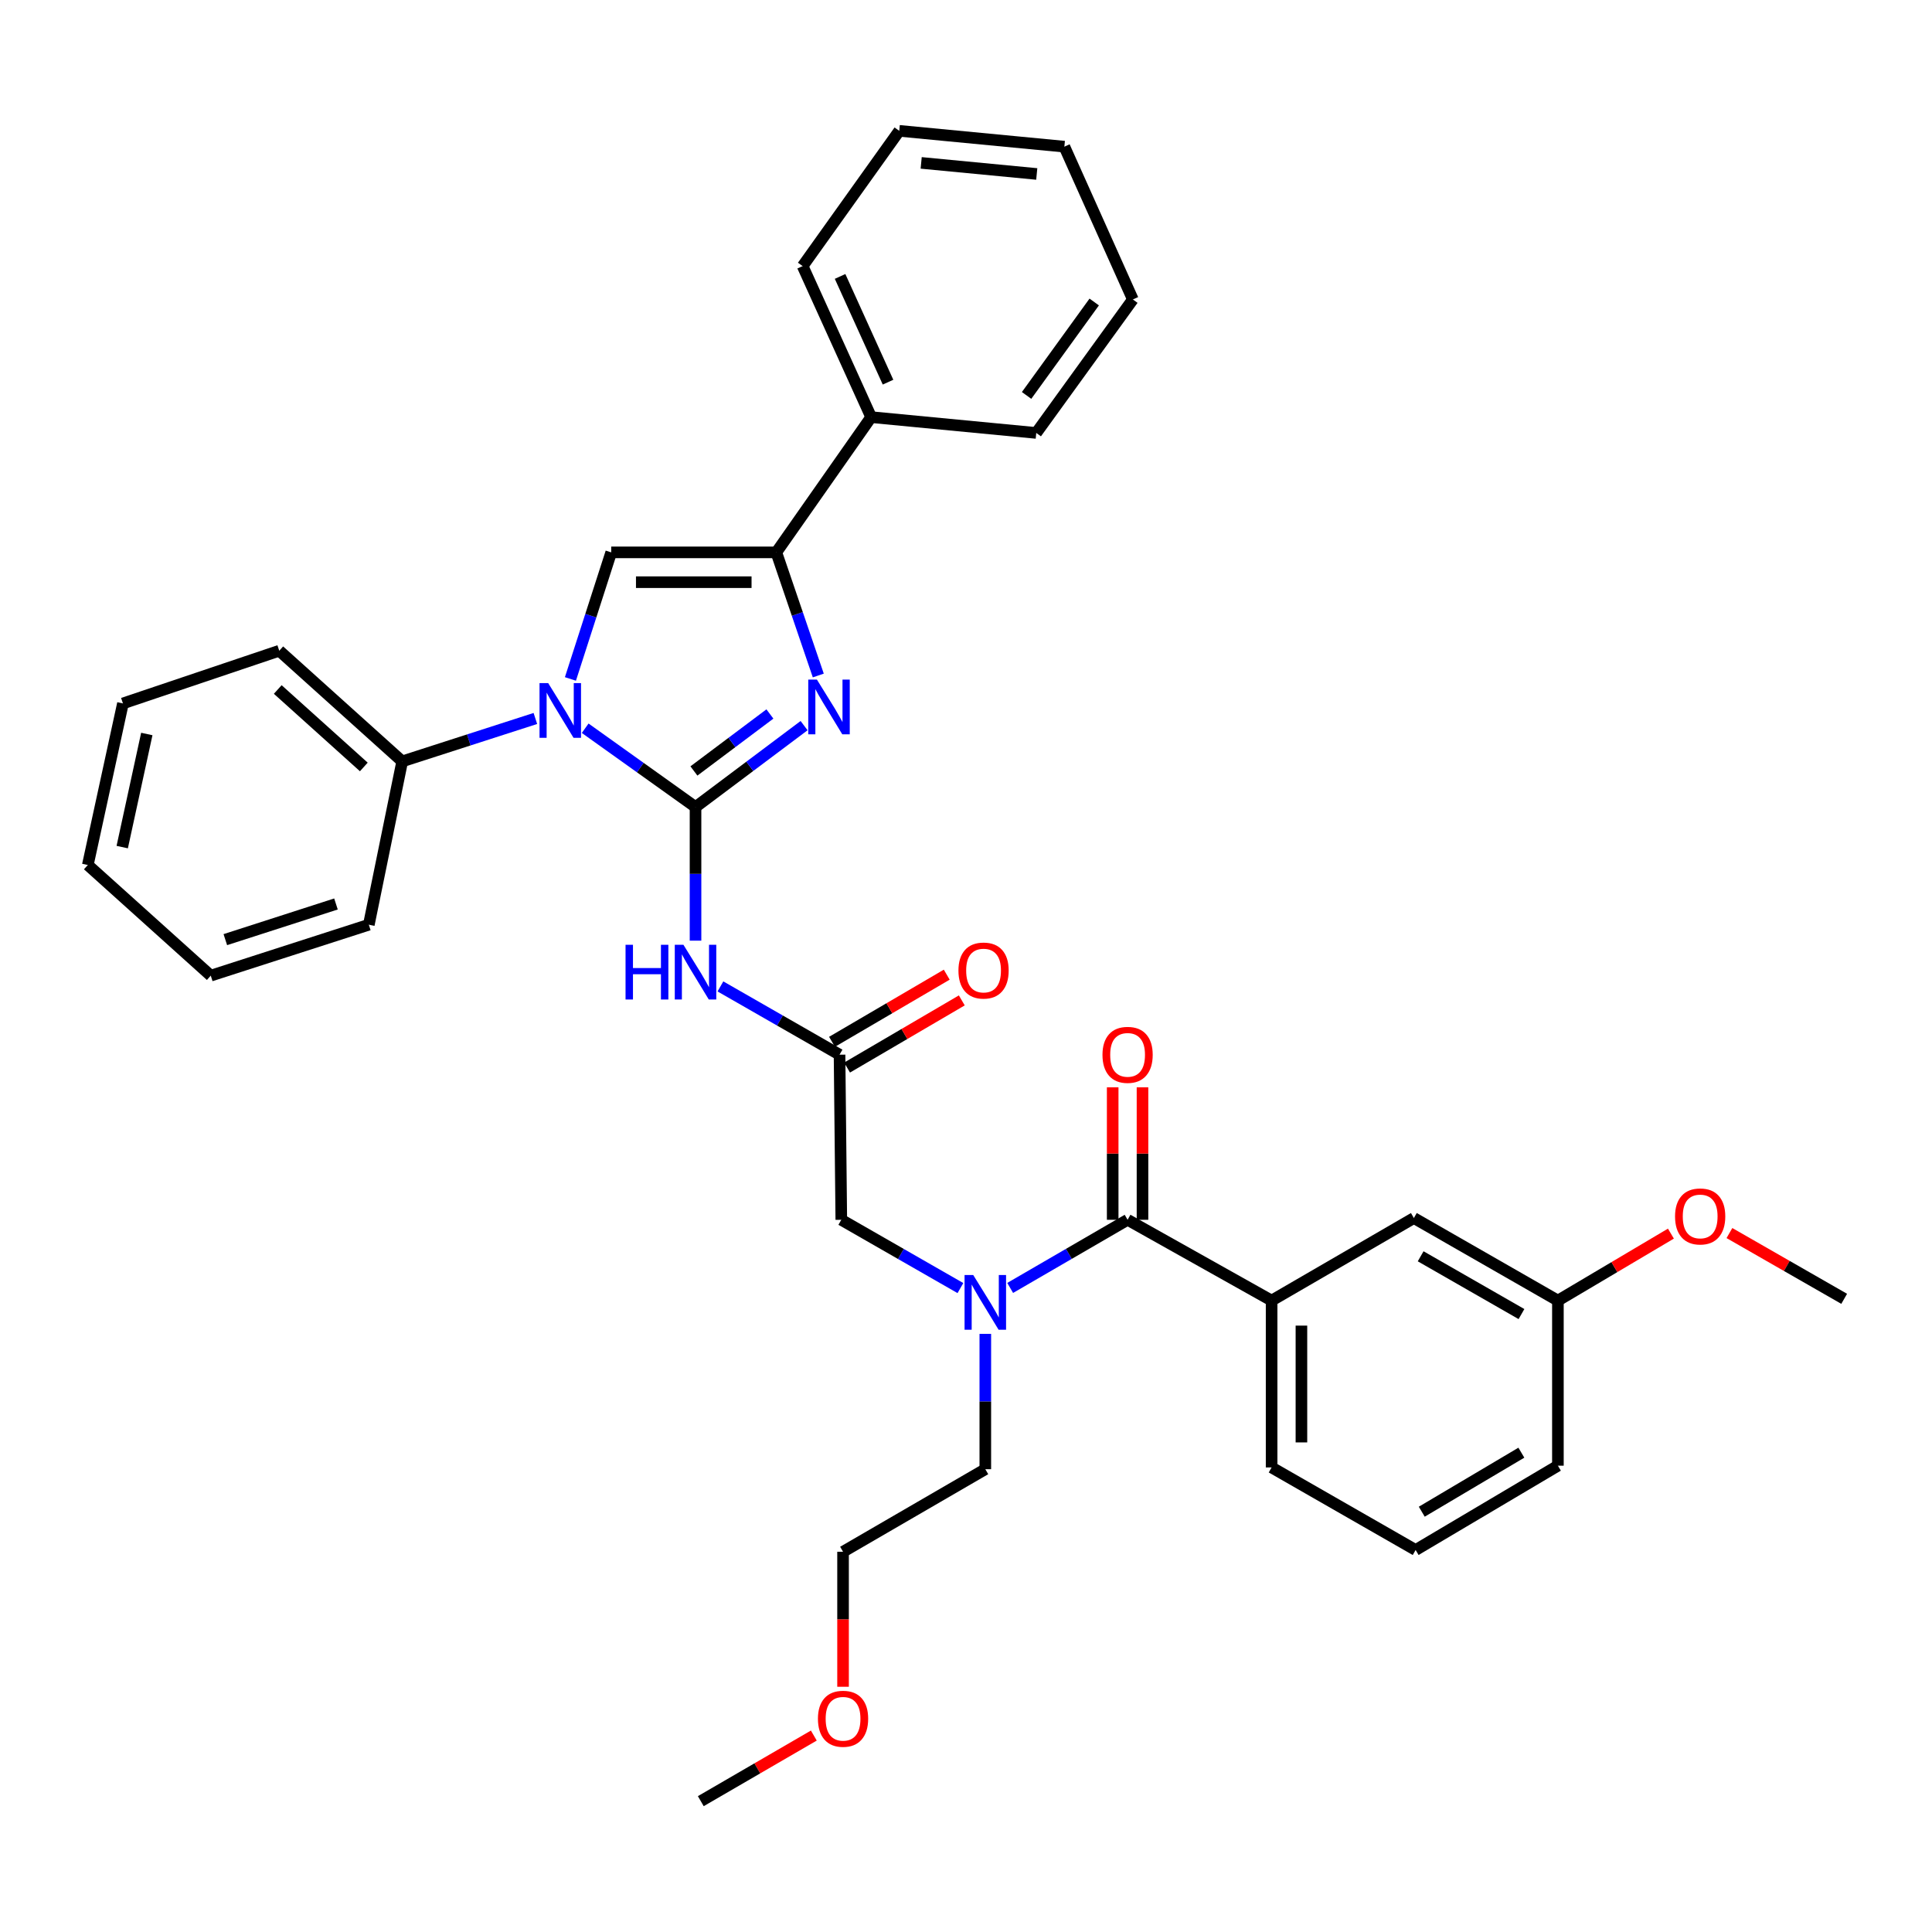 <?xml version='1.0' encoding='iso-8859-1'?>
<svg version='1.1' baseProfile='full'
              xmlns='http://www.w3.org/2000/svg'
                      xmlns:rdkit='http://www.rdkit.org/xml'
                      xmlns:xlink='http://www.w3.org/1999/xlink'
                  xml:space='preserve'
width='1000px' height='1000px' viewBox='0 0 1000 1000'>
<!-- END OF HEADER -->
<rect style='opacity:1.0;fill:#FFFFFF;stroke:none' width='1000' height='1000' x='0' y='0'> </rect>
<path class='bond-0' d='M 497.109,666.708 L 466.282,649.036' style='fill:none;fill-rule:evenodd;stroke:#0000FF;stroke-width:6px;stroke-linecap:butt;stroke-linejoin:miter;stroke-opacity:1' />
<path class='bond-0' d='M 466.282,649.036 L 435.454,631.363' style='fill:none;fill-rule:evenodd;stroke:#000000;stroke-width:6px;stroke-linecap:butt;stroke-linejoin:miter;stroke-opacity:1' />
<path class='bond-1' d='M 522.866,666.629 L 553.253,648.996' style='fill:none;fill-rule:evenodd;stroke:#0000FF;stroke-width:6px;stroke-linecap:butt;stroke-linejoin:miter;stroke-opacity:1' />
<path class='bond-1' d='M 553.253,648.996 L 583.64,631.363' style='fill:none;fill-rule:evenodd;stroke:#000000;stroke-width:6px;stroke-linecap:butt;stroke-linejoin:miter;stroke-opacity:1' />
<path class='bond-2' d='M 509.997,690.415 L 509.997,725.435' style='fill:none;fill-rule:evenodd;stroke:#0000FF;stroke-width:6px;stroke-linecap:butt;stroke-linejoin:miter;stroke-opacity:1' />
<path class='bond-2' d='M 509.997,725.435 L 509.997,760.454' style='fill:none;fill-rule:evenodd;stroke:#000000;stroke-width:6px;stroke-linecap:butt;stroke-linejoin:miter;stroke-opacity:1' />
<path class='bond-3' d='M 732.726,802.279 L 806.368,758.637' style='fill:none;fill-rule:evenodd;stroke:#000000;stroke-width:6px;stroke-linecap:butt;stroke-linejoin:miter;stroke-opacity:1' />
<path class='bond-3' d='M 735.904,782.455 L 787.454,751.906' style='fill:none;fill-rule:evenodd;stroke:#000000;stroke-width:6px;stroke-linecap:butt;stroke-linejoin:miter;stroke-opacity:1' />
<path class='bond-4' d='M 732.726,802.279 L 658.183,759.546' style='fill:none;fill-rule:evenodd;stroke:#000000;stroke-width:6px;stroke-linecap:butt;stroke-linejoin:miter;stroke-opacity:1' />
<path class='bond-5' d='M 591.357,631.363 L 591.357,597.083' style='fill:none;fill-rule:evenodd;stroke:#000000;stroke-width:6px;stroke-linecap:butt;stroke-linejoin:miter;stroke-opacity:1' />
<path class='bond-5' d='M 591.357,597.083 L 591.357,562.802' style='fill:none;fill-rule:evenodd;stroke:#FF0000;stroke-width:6px;stroke-linecap:butt;stroke-linejoin:miter;stroke-opacity:1' />
<path class='bond-5' d='M 575.923,631.363 L 575.923,597.083' style='fill:none;fill-rule:evenodd;stroke:#000000;stroke-width:6px;stroke-linecap:butt;stroke-linejoin:miter;stroke-opacity:1' />
<path class='bond-5' d='M 575.923,597.083 L 575.923,562.802' style='fill:none;fill-rule:evenodd;stroke:#FF0000;stroke-width:6px;stroke-linecap:butt;stroke-linejoin:miter;stroke-opacity:1' />
<path class='bond-6' d='M 583.64,631.363 L 658.183,673.179' style='fill:none;fill-rule:evenodd;stroke:#000000;stroke-width:6px;stroke-linecap:butt;stroke-linejoin:miter;stroke-opacity:1' />
<path class='bond-7' d='M 658.183,759.546 L 658.183,673.179' style='fill:none;fill-rule:evenodd;stroke:#000000;stroke-width:6px;stroke-linecap:butt;stroke-linejoin:miter;stroke-opacity:1' />
<path class='bond-7' d='M 673.616,746.591 L 673.616,686.134' style='fill:none;fill-rule:evenodd;stroke:#000000;stroke-width:6px;stroke-linecap:butt;stroke-linejoin:miter;stroke-opacity:1' />
<path class='bond-8' d='M 658.183,673.179 L 731.817,630.454' style='fill:none;fill-rule:evenodd;stroke:#000000;stroke-width:6px;stroke-linecap:butt;stroke-linejoin:miter;stroke-opacity:1' />
<path class='bond-9' d='M 436.363,873.067 L 436.363,838.127' style='fill:none;fill-rule:evenodd;stroke:#FF0000;stroke-width:6px;stroke-linecap:butt;stroke-linejoin:miter;stroke-opacity:1' />
<path class='bond-9' d='M 436.363,838.127 L 436.363,803.187' style='fill:none;fill-rule:evenodd;stroke:#000000;stroke-width:6px;stroke-linecap:butt;stroke-linejoin:miter;stroke-opacity:1' />
<path class='bond-10' d='M 421.235,898.325 L 391.982,915.302' style='fill:none;fill-rule:evenodd;stroke:#FF0000;stroke-width:6px;stroke-linecap:butt;stroke-linejoin:miter;stroke-opacity:1' />
<path class='bond-10' d='M 391.982,915.302 L 362.729,932.279' style='fill:none;fill-rule:evenodd;stroke:#000000;stroke-width:6px;stroke-linecap:butt;stroke-linejoin:miter;stroke-opacity:1' />
<path class='bond-11' d='M 509.997,760.454 L 436.363,803.187' style='fill:none;fill-rule:evenodd;stroke:#000000;stroke-width:6px;stroke-linecap:butt;stroke-linejoin:miter;stroke-opacity:1' />
<path class='bond-12' d='M 372.891,510.568 L 403.718,528.237' style='fill:none;fill-rule:evenodd;stroke:#0000FF;stroke-width:6px;stroke-linecap:butt;stroke-linejoin:miter;stroke-opacity:1' />
<path class='bond-12' d='M 403.718,528.237 L 434.546,545.906' style='fill:none;fill-rule:evenodd;stroke:#000000;stroke-width:6px;stroke-linecap:butt;stroke-linejoin:miter;stroke-opacity:1' />
<path class='bond-13' d='M 360.003,486.885 L 360.003,452.304' style='fill:none;fill-rule:evenodd;stroke:#0000FF;stroke-width:6px;stroke-linecap:butt;stroke-linejoin:miter;stroke-opacity:1' />
<path class='bond-13' d='M 360.003,452.304 L 360.003,417.723' style='fill:none;fill-rule:evenodd;stroke:#000000;stroke-width:6px;stroke-linecap:butt;stroke-linejoin:miter;stroke-opacity:1' />
<path class='bond-14' d='M 438.444,552.565 L 468.136,535.185' style='fill:none;fill-rule:evenodd;stroke:#000000;stroke-width:6px;stroke-linecap:butt;stroke-linejoin:miter;stroke-opacity:1' />
<path class='bond-14' d='M 468.136,535.185 L 497.827,517.805' style='fill:none;fill-rule:evenodd;stroke:#FF0000;stroke-width:6px;stroke-linecap:butt;stroke-linejoin:miter;stroke-opacity:1' />
<path class='bond-14' d='M 430.647,539.246 L 460.339,521.866' style='fill:none;fill-rule:evenodd;stroke:#000000;stroke-width:6px;stroke-linecap:butt;stroke-linejoin:miter;stroke-opacity:1' />
<path class='bond-14' d='M 460.339,521.866 L 490.031,504.486' style='fill:none;fill-rule:evenodd;stroke:#FF0000;stroke-width:6px;stroke-linecap:butt;stroke-linejoin:miter;stroke-opacity:1' />
<path class='bond-15' d='M 434.546,545.906 L 435.454,631.363' style='fill:none;fill-rule:evenodd;stroke:#000000;stroke-width:6px;stroke-linecap:butt;stroke-linejoin:miter;stroke-opacity:1' />
<path class='bond-16' d='M 302.886,376.934 L 331.444,397.328' style='fill:none;fill-rule:evenodd;stroke:#0000FF;stroke-width:6px;stroke-linecap:butt;stroke-linejoin:miter;stroke-opacity:1' />
<path class='bond-16' d='M 331.444,397.328 L 360.003,417.723' style='fill:none;fill-rule:evenodd;stroke:#000000;stroke-width:6px;stroke-linecap:butt;stroke-linejoin:miter;stroke-opacity:1' />
<path class='bond-17' d='M 295.251,351.419 L 305.806,318.662' style='fill:none;fill-rule:evenodd;stroke:#0000FF;stroke-width:6px;stroke-linecap:butt;stroke-linejoin:miter;stroke-opacity:1' />
<path class='bond-17' d='M 305.806,318.662 L 316.361,285.906' style='fill:none;fill-rule:evenodd;stroke:#000000;stroke-width:6px;stroke-linecap:butt;stroke-linejoin:miter;stroke-opacity:1' />
<path class='bond-18' d='M 277.107,371.881 L 242.644,382.987' style='fill:none;fill-rule:evenodd;stroke:#0000FF;stroke-width:6px;stroke-linecap:butt;stroke-linejoin:miter;stroke-opacity:1' />
<path class='bond-18' d='M 242.644,382.987 L 208.182,394.093' style='fill:none;fill-rule:evenodd;stroke:#000000;stroke-width:6px;stroke-linecap:butt;stroke-linejoin:miter;stroke-opacity:1' />
<path class='bond-19' d='M 360.003,417.723 L 388.098,396.653' style='fill:none;fill-rule:evenodd;stroke:#000000;stroke-width:6px;stroke-linecap:butt;stroke-linejoin:miter;stroke-opacity:1' />
<path class='bond-19' d='M 388.098,396.653 L 416.193,375.584' style='fill:none;fill-rule:evenodd;stroke:#0000FF;stroke-width:6px;stroke-linecap:butt;stroke-linejoin:miter;stroke-opacity:1' />
<path class='bond-19' d='M 359.172,399.055 L 378.839,384.306' style='fill:none;fill-rule:evenodd;stroke:#000000;stroke-width:6px;stroke-linecap:butt;stroke-linejoin:miter;stroke-opacity:1' />
<path class='bond-19' d='M 378.839,384.306 L 398.505,369.558' style='fill:none;fill-rule:evenodd;stroke:#0000FF;stroke-width:6px;stroke-linecap:butt;stroke-linejoin:miter;stroke-opacity:1' />
<path class='bond-20' d='M 423.545,349.637 L 412.682,317.771' style='fill:none;fill-rule:evenodd;stroke:#0000FF;stroke-width:6px;stroke-linecap:butt;stroke-linejoin:miter;stroke-opacity:1' />
<path class='bond-20' d='M 412.682,317.771 L 401.818,285.906' style='fill:none;fill-rule:evenodd;stroke:#000000;stroke-width:6px;stroke-linecap:butt;stroke-linejoin:miter;stroke-opacity:1' />
<path class='bond-21' d='M 401.818,285.906 L 450.905,215.907' style='fill:none;fill-rule:evenodd;stroke:#000000;stroke-width:6px;stroke-linecap:butt;stroke-linejoin:miter;stroke-opacity:1' />
<path class='bond-22' d='M 401.818,285.906 L 316.361,285.906' style='fill:none;fill-rule:evenodd;stroke:#000000;stroke-width:6px;stroke-linecap:butt;stroke-linejoin:miter;stroke-opacity:1' />
<path class='bond-22' d='M 389,301.339 L 329.179,301.339' style='fill:none;fill-rule:evenodd;stroke:#000000;stroke-width:6px;stroke-linecap:butt;stroke-linejoin:miter;stroke-opacity:1' />
<path class='bond-23' d='M 586.367,154.997 L 536.363,224.087' style='fill:none;fill-rule:evenodd;stroke:#000000;stroke-width:6px;stroke-linecap:butt;stroke-linejoin:miter;stroke-opacity:1' />
<path class='bond-23' d='M 566.364,156.312 L 531.361,204.675' style='fill:none;fill-rule:evenodd;stroke:#000000;stroke-width:6px;stroke-linecap:butt;stroke-linejoin:miter;stroke-opacity:1' />
<path class='bond-24' d='M 586.367,154.997 L 550.913,75.91' style='fill:none;fill-rule:evenodd;stroke:#000000;stroke-width:6px;stroke-linecap:butt;stroke-linejoin:miter;stroke-opacity:1' />
<path class='bond-25' d='M 550.913,75.91 L 465.455,67.721' style='fill:none;fill-rule:evenodd;stroke:#000000;stroke-width:6px;stroke-linecap:butt;stroke-linejoin:miter;stroke-opacity:1' />
<path class='bond-25' d='M 536.622,90.044 L 476.802,84.313' style='fill:none;fill-rule:evenodd;stroke:#000000;stroke-width:6px;stroke-linecap:butt;stroke-linejoin:miter;stroke-opacity:1' />
<path class='bond-26' d='M 63.632,364.093 L 45.455,447.724' style='fill:none;fill-rule:evenodd;stroke:#000000;stroke-width:6px;stroke-linecap:butt;stroke-linejoin:miter;stroke-opacity:1' />
<path class='bond-26' d='M 75.986,379.915 L 63.262,438.457' style='fill:none;fill-rule:evenodd;stroke:#000000;stroke-width:6px;stroke-linecap:butt;stroke-linejoin:miter;stroke-opacity:1' />
<path class='bond-27' d='M 63.632,364.093 L 144.545,336.818' style='fill:none;fill-rule:evenodd;stroke:#000000;stroke-width:6px;stroke-linecap:butt;stroke-linejoin:miter;stroke-opacity:1' />
<path class='bond-28' d='M 45.455,447.724 L 109.091,504.999' style='fill:none;fill-rule:evenodd;stroke:#000000;stroke-width:6px;stroke-linecap:butt;stroke-linejoin:miter;stroke-opacity:1' />
<path class='bond-29' d='M 109.091,504.999 L 190.905,478.633' style='fill:none;fill-rule:evenodd;stroke:#000000;stroke-width:6px;stroke-linecap:butt;stroke-linejoin:miter;stroke-opacity:1' />
<path class='bond-29' d='M 116.63,486.354 L 173.899,467.899' style='fill:none;fill-rule:evenodd;stroke:#000000;stroke-width:6px;stroke-linecap:butt;stroke-linejoin:miter;stroke-opacity:1' />
<path class='bond-30' d='M 190.905,478.633 L 208.182,394.093' style='fill:none;fill-rule:evenodd;stroke:#000000;stroke-width:6px;stroke-linecap:butt;stroke-linejoin:miter;stroke-opacity:1' />
<path class='bond-31' d='M 208.182,394.093 L 144.545,336.818' style='fill:none;fill-rule:evenodd;stroke:#000000;stroke-width:6px;stroke-linecap:butt;stroke-linejoin:miter;stroke-opacity:1' />
<path class='bond-31' d='M 188.312,396.973 L 143.766,356.881' style='fill:none;fill-rule:evenodd;stroke:#000000;stroke-width:6px;stroke-linecap:butt;stroke-linejoin:miter;stroke-opacity:1' />
<path class='bond-32' d='M 465.455,67.721 L 415.451,137.729' style='fill:none;fill-rule:evenodd;stroke:#000000;stroke-width:6px;stroke-linecap:butt;stroke-linejoin:miter;stroke-opacity:1' />
<path class='bond-33' d='M 415.451,137.729 L 450.905,215.907' style='fill:none;fill-rule:evenodd;stroke:#000000;stroke-width:6px;stroke-linecap:butt;stroke-linejoin:miter;stroke-opacity:1' />
<path class='bond-33' d='M 434.825,143.081 L 459.642,197.806' style='fill:none;fill-rule:evenodd;stroke:#000000;stroke-width:6px;stroke-linecap:butt;stroke-linejoin:miter;stroke-opacity:1' />
<path class='bond-34' d='M 450.905,215.907 L 536.363,224.087' style='fill:none;fill-rule:evenodd;stroke:#000000;stroke-width:6px;stroke-linecap:butt;stroke-linejoin:miter;stroke-opacity:1' />
<path class='bond-35' d='M 731.817,630.454 L 806.368,673.179' style='fill:none;fill-rule:evenodd;stroke:#000000;stroke-width:6px;stroke-linecap:butt;stroke-linejoin:miter;stroke-opacity:1' />
<path class='bond-35' d='M 735.326,650.253 L 787.512,680.161' style='fill:none;fill-rule:evenodd;stroke:#000000;stroke-width:6px;stroke-linecap:butt;stroke-linejoin:miter;stroke-opacity:1' />
<path class='bond-36' d='M 806.368,758.637 L 806.368,673.179' style='fill:none;fill-rule:evenodd;stroke:#000000;stroke-width:6px;stroke-linecap:butt;stroke-linejoin:miter;stroke-opacity:1' />
<path class='bond-37' d='M 806.368,673.179 L 835.616,655.848' style='fill:none;fill-rule:evenodd;stroke:#000000;stroke-width:6px;stroke-linecap:butt;stroke-linejoin:miter;stroke-opacity:1' />
<path class='bond-37' d='M 835.616,655.848 L 864.863,638.517' style='fill:none;fill-rule:evenodd;stroke:#FF0000;stroke-width:6px;stroke-linecap:butt;stroke-linejoin:miter;stroke-opacity:1' />
<path class='bond-38' d='M 895.151,638.228 L 924.848,655.249' style='fill:none;fill-rule:evenodd;stroke:#FF0000;stroke-width:6px;stroke-linecap:butt;stroke-linejoin:miter;stroke-opacity:1' />
<path class='bond-38' d='M 924.848,655.249 L 954.545,672.27' style='fill:none;fill-rule:evenodd;stroke:#000000;stroke-width:6px;stroke-linecap:butt;stroke-linejoin:miter;stroke-opacity:1' />
<path  class='atom-0' d='M 503.737 659.936
L 513.017 674.936
Q 513.937 676.416, 515.417 679.096
Q 516.897 681.776, 516.977 681.936
L 516.977 659.936
L 520.737 659.936
L 520.737 688.256
L 516.857 688.256
L 506.897 671.856
Q 505.737 669.936, 504.497 667.736
Q 503.297 665.536, 502.937 664.856
L 502.937 688.256
L 499.257 688.256
L 499.257 659.936
L 503.737 659.936
' fill='#0000FF'/>
<path  class='atom-3' d='M 570.64 545.986
Q 570.64 539.186, 574 535.386
Q 577.36 531.586, 583.64 531.586
Q 589.92 531.586, 593.28 535.386
Q 596.64 539.186, 596.64 545.986
Q 596.64 552.866, 593.24 556.786
Q 589.84 560.666, 583.64 560.666
Q 577.4 560.666, 574 556.786
Q 570.64 552.906, 570.64 545.986
M 583.64 557.466
Q 587.96 557.466, 590.28 554.586
Q 592.64 551.666, 592.64 545.986
Q 592.64 540.426, 590.28 537.626
Q 587.96 534.786, 583.64 534.786
Q 579.32 534.786, 576.96 537.586
Q 574.64 540.386, 574.64 545.986
Q 574.64 551.706, 576.96 554.586
Q 579.32 557.466, 583.64 557.466
' fill='#FF0000'/>
<path  class='atom-6' d='M 423.363 889.625
Q 423.363 882.825, 426.723 879.025
Q 430.083 875.225, 436.363 875.225
Q 442.643 875.225, 446.003 879.025
Q 449.363 882.825, 449.363 889.625
Q 449.363 896.505, 445.963 900.425
Q 442.563 904.305, 436.363 904.305
Q 430.123 904.305, 426.723 900.425
Q 423.363 896.545, 423.363 889.625
M 436.363 901.105
Q 440.683 901.105, 443.003 898.225
Q 445.363 895.305, 445.363 889.625
Q 445.363 884.065, 443.003 881.265
Q 440.683 878.425, 436.363 878.425
Q 432.043 878.425, 429.683 881.225
Q 427.363 884.025, 427.363 889.625
Q 427.363 895.345, 429.683 898.225
Q 432.043 901.105, 436.363 901.105
' fill='#FF0000'/>
<path  class='atom-8' d='M 323.783 489.021
L 327.623 489.021
L 327.623 501.061
L 342.103 501.061
L 342.103 489.021
L 345.943 489.021
L 345.943 517.341
L 342.103 517.341
L 342.103 504.261
L 327.623 504.261
L 327.623 517.341
L 323.783 517.341
L 323.783 489.021
' fill='#0000FF'/>
<path  class='atom-8' d='M 353.743 489.021
L 363.023 504.021
Q 363.943 505.501, 365.423 508.181
Q 366.903 510.861, 366.983 511.021
L 366.983 489.021
L 370.743 489.021
L 370.743 517.341
L 366.863 517.341
L 356.903 500.941
Q 355.743 499.021, 354.503 496.821
Q 353.303 494.621, 352.943 493.941
L 352.943 517.341
L 349.263 517.341
L 349.263 489.021
L 353.743 489.021
' fill='#0000FF'/>
<path  class='atom-10' d='M 496.089 502.352
Q 496.089 495.552, 499.449 491.752
Q 502.809 487.952, 509.089 487.952
Q 515.369 487.952, 518.729 491.752
Q 522.089 495.552, 522.089 502.352
Q 522.089 509.232, 518.689 513.152
Q 515.289 517.032, 509.089 517.032
Q 502.849 517.032, 499.449 513.152
Q 496.089 509.272, 496.089 502.352
M 509.089 513.832
Q 513.409 513.832, 515.729 510.952
Q 518.089 508.032, 518.089 502.352
Q 518.089 496.792, 515.729 493.992
Q 513.409 491.152, 509.089 491.152
Q 504.769 491.152, 502.409 493.952
Q 500.089 496.752, 500.089 502.352
Q 500.089 508.072, 502.409 510.952
Q 504.769 513.832, 509.089 513.832
' fill='#FF0000'/>
<path  class='atom-12' d='M 283.735 353.568
L 293.015 368.568
Q 293.935 370.048, 295.415 372.728
Q 296.895 375.408, 296.975 375.568
L 296.975 353.568
L 300.735 353.568
L 300.735 381.888
L 296.855 381.888
L 286.895 365.488
Q 285.735 363.568, 284.495 361.368
Q 283.295 359.168, 282.935 358.488
L 282.935 381.888
L 279.255 381.888
L 279.255 353.568
L 283.735 353.568
' fill='#0000FF'/>
<path  class='atom-14' d='M 422.832 351.75
L 432.112 366.75
Q 433.032 368.23, 434.512 370.91
Q 435.992 373.59, 436.072 373.75
L 436.072 351.75
L 439.832 351.75
L 439.832 380.07
L 435.952 380.07
L 425.992 363.67
Q 424.832 361.75, 423.592 359.55
Q 422.392 357.35, 422.032 356.67
L 422.032 380.07
L 418.352 380.07
L 418.352 351.75
L 422.832 351.75
' fill='#0000FF'/>
<path  class='atom-34' d='M 867.003 629.626
Q 867.003 622.826, 870.363 619.026
Q 873.723 615.226, 880.003 615.226
Q 886.283 615.226, 889.643 619.026
Q 893.003 622.826, 893.003 629.626
Q 893.003 636.506, 889.603 640.426
Q 886.203 644.306, 880.003 644.306
Q 873.763 644.306, 870.363 640.426
Q 867.003 636.546, 867.003 629.626
M 880.003 641.106
Q 884.323 641.106, 886.643 638.226
Q 889.003 635.306, 889.003 629.626
Q 889.003 624.066, 886.643 621.266
Q 884.323 618.426, 880.003 618.426
Q 875.683 618.426, 873.323 621.226
Q 871.003 624.026, 871.003 629.626
Q 871.003 635.346, 873.323 638.226
Q 875.683 641.106, 880.003 641.106
' fill='#FF0000'/>
</svg>
